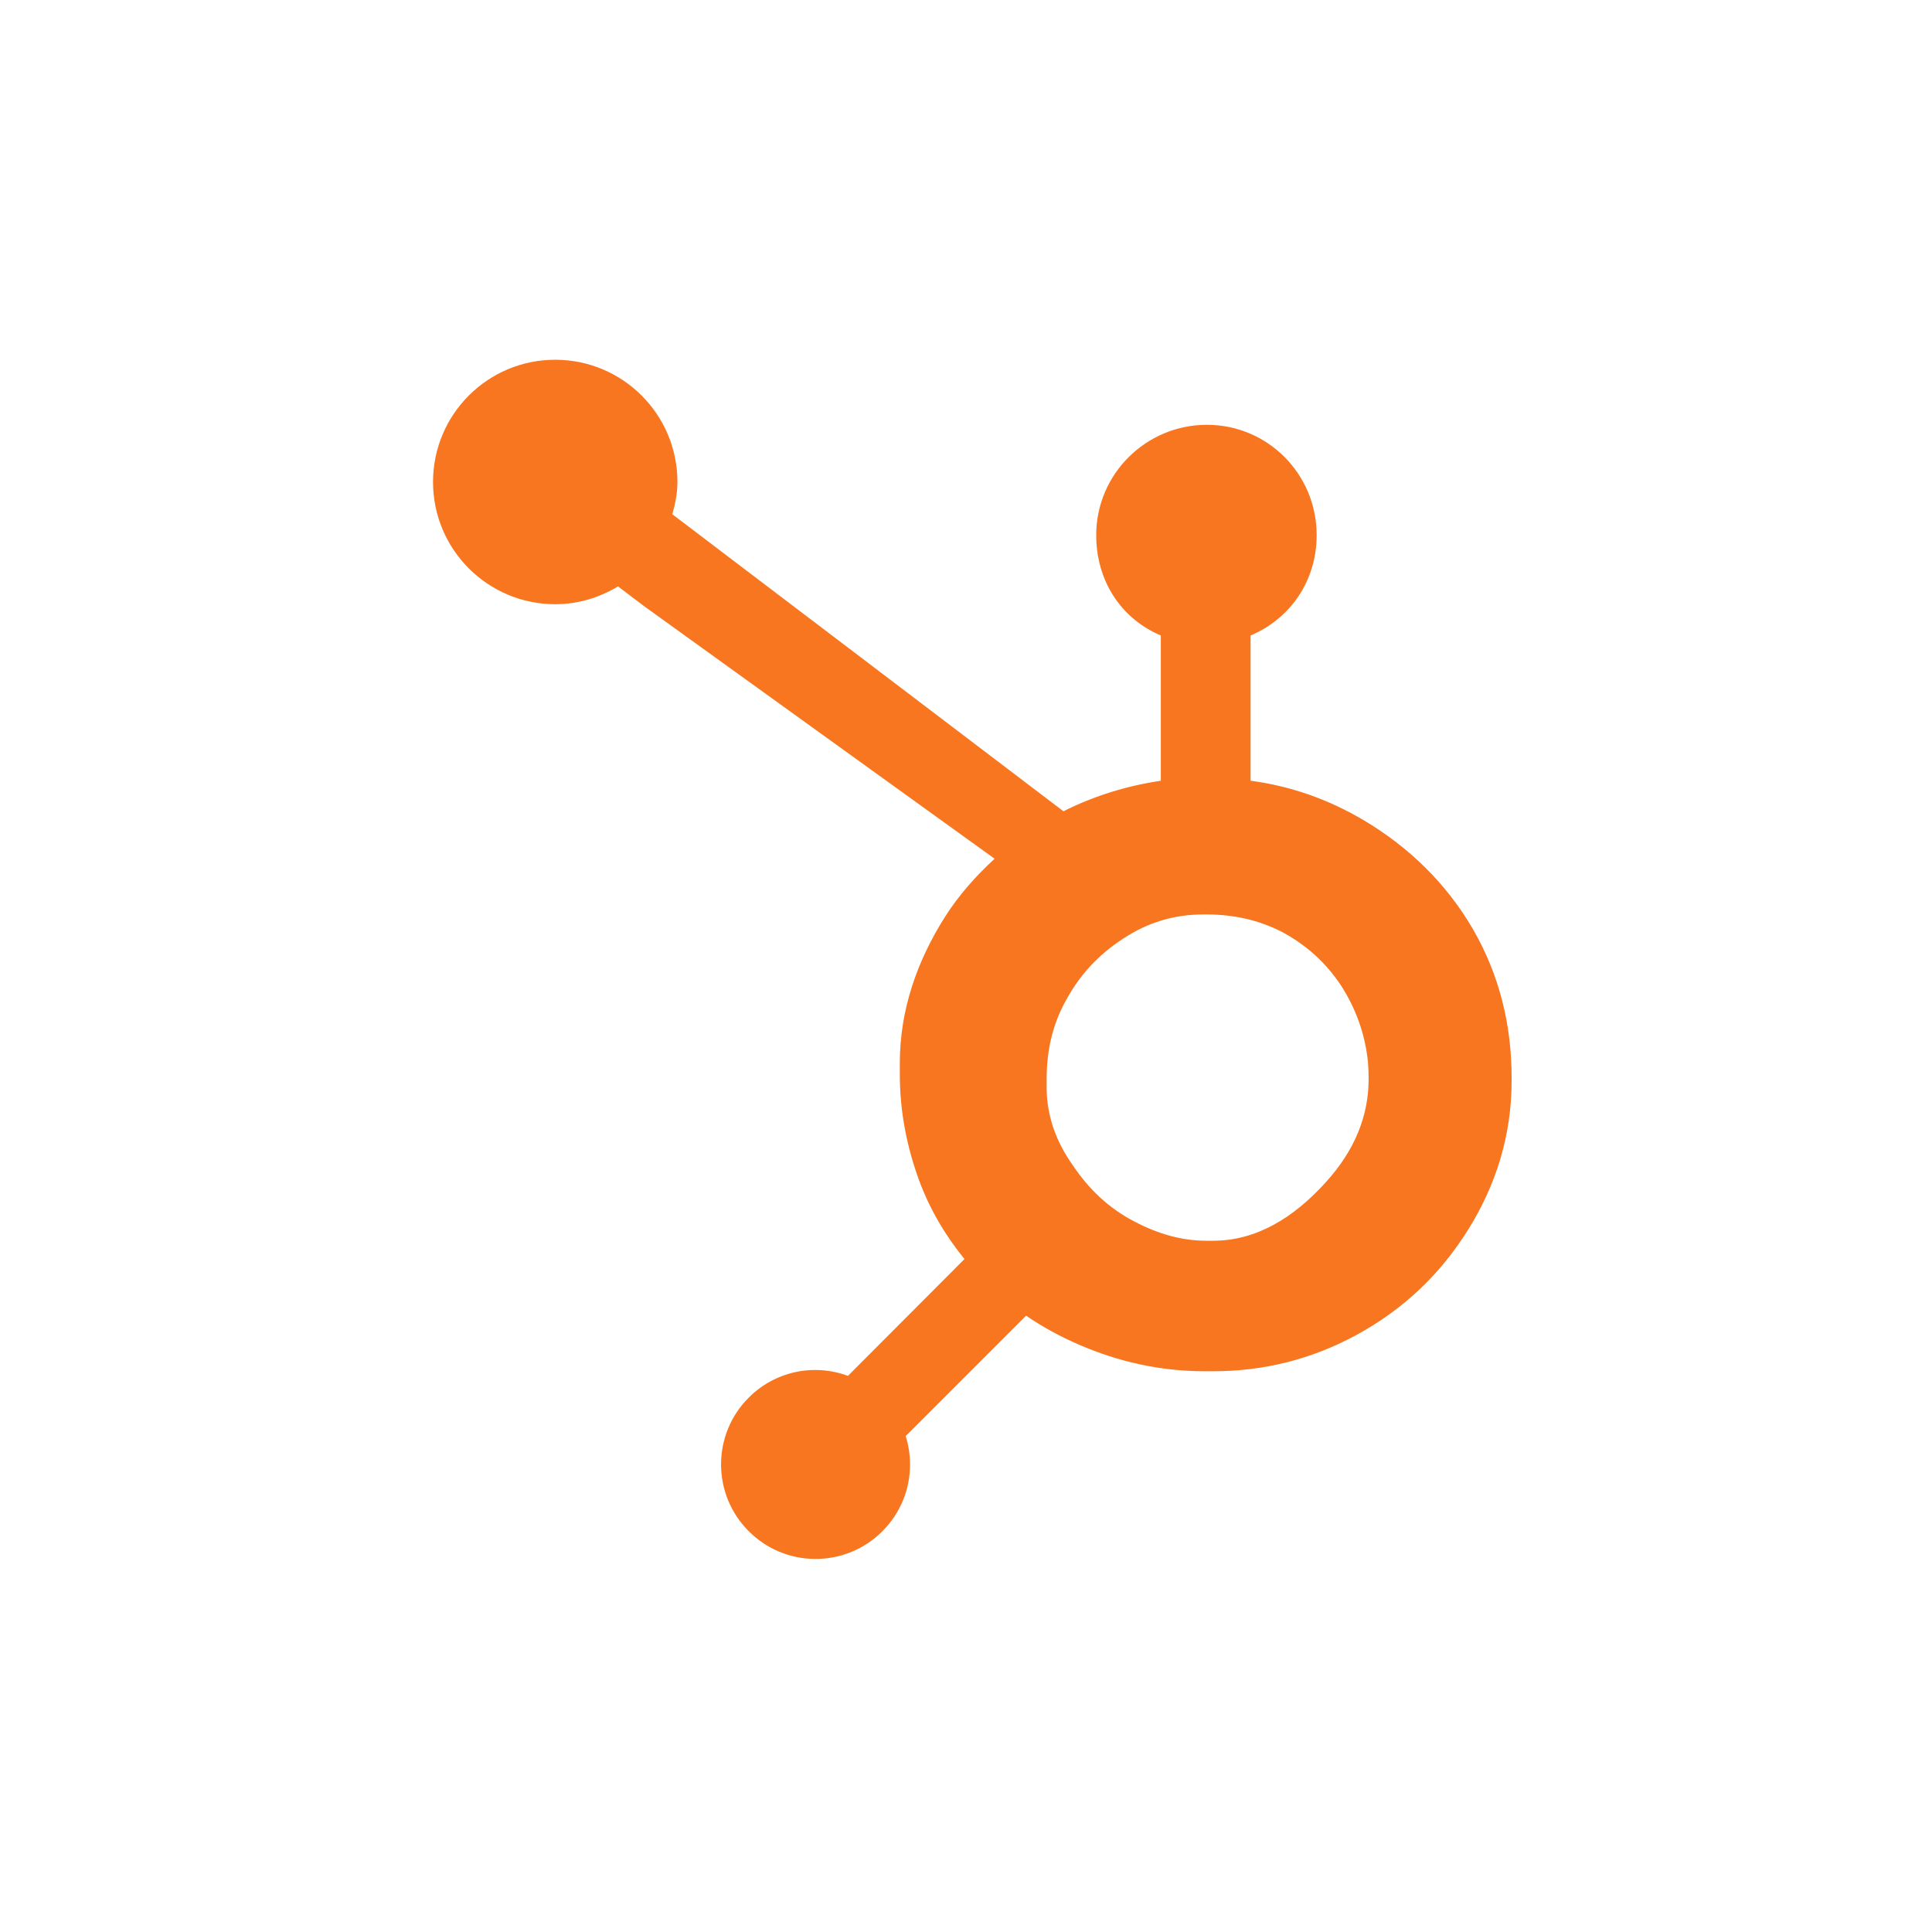<svg width="58" height="58" viewBox="0 0 58 58" fill="none" xmlns="http://www.w3.org/2000/svg">
<g filter="url(#filter0_d_1222_46)">
<rect x="5" width="48" height="48" rx="12" fill="white"/>
<path d="M44.223 23.101C43.426 21.729 42.304 20.629 40.902 19.801C39.854 19.191 38.767 18.804 37.543 18.637V14.278C38.767 13.758 39.527 12.608 39.527 11.265C39.527 9.435 38.06 7.953 36.232 7.953C34.402 7.953 32.909 9.435 32.909 11.265C32.909 12.608 33.625 13.758 34.849 14.278V18.639C33.87 18.781 32.854 19.086 31.926 19.555C30.032 18.116 23.819 13.396 20.184 10.639C20.27 10.328 20.337 10.007 20.337 9.669C20.337 7.643 18.695 6 16.668 6C14.64 6 13 7.643 13 9.669C13 11.696 14.642 13.339 16.67 13.339C17.361 13.339 18.001 13.137 18.553 12.804L19.32 13.386L29.859 20.98C29.302 21.491 28.783 22.073 28.368 22.726C27.527 24.057 27.013 25.521 27.013 27.119V27.452C27.013 28.574 27.226 29.632 27.589 30.627C27.908 31.495 28.375 32.285 28.954 32.998L25.456 36.505C24.95 36.316 24.399 36.278 23.871 36.393C23.342 36.509 22.858 36.775 22.477 37.158C22.213 37.421 22.004 37.734 21.861 38.078C21.719 38.422 21.646 38.791 21.647 39.164C21.648 39.921 21.943 40.633 22.479 41.169C22.741 41.433 23.054 41.643 23.398 41.785C23.742 41.928 24.111 42.001 24.484 42C24.856 42.001 25.226 41.928 25.57 41.785C25.914 41.643 26.227 41.433 26.49 41.169C26.753 40.906 26.963 40.593 27.105 40.249C27.248 39.905 27.321 39.536 27.32 39.164C27.32 38.871 27.274 38.585 27.189 38.313L30.805 34.697C31.3 35.039 31.836 35.328 32.411 35.576C33.546 36.067 34.799 36.366 36.17 36.366H36.421C37.937 36.366 39.367 36.01 40.711 35.282C42.128 34.512 43.236 33.459 44.074 32.116C44.916 30.768 45.38 29.28 45.38 27.642V27.56C45.38 25.949 45.007 24.462 44.223 23.101ZM39.806 30.686C38.825 31.776 37.697 32.448 36.421 32.448H36.211C35.483 32.448 34.771 32.246 34.073 31.88C33.287 31.477 32.69 30.902 32.2 30.174C31.695 29.46 31.421 28.679 31.421 27.852V27.601C31.421 26.788 31.577 26.016 31.97 25.288C32.391 24.492 32.958 23.873 33.714 23.381C34.455 22.892 35.247 22.652 36.129 22.652H36.211C37.011 22.652 37.768 22.81 38.483 23.175C39.211 23.565 39.806 24.098 40.267 24.799C40.715 25.5 40.981 26.255 41.067 27.079C41.081 27.25 41.087 27.425 41.087 27.593C41.087 28.711 40.66 29.746 39.806 30.686Z" fill="#F8761F"/>
</g>
<defs>
<filter id="filter0_d_1222_46" x="0.2" y="0" width="57.6" height="57.6" filterUnits="userSpaceOnUse" color-interpolation-filters="sRGB">
<feFlood flood-opacity="0" result="BackgroundImageFix"/>
<feColorMatrix in="SourceAlpha" type="matrix" values="0 0 0 0 0 0 0 0 0 0 0 0 0 0 0 0 0 0 127 0" result="hardAlpha"/>
<feOffset dy="4.8"/>
<feGaussianBlur stdDeviation="2.4"/>
<feComposite in2="hardAlpha" operator="out"/>
<feColorMatrix type="matrix" values="0 0 0 0 0 0 0 0 0 0 0 0 0 0 0 0 0 0 0.25 0"/>
<feBlend mode="normal" in2="BackgroundImageFix" result="effect1_dropShadow_1222_46"/>
<feBlend mode="normal" in="BackgroundImageFix" in2="effect1_dropShadow_1222_46" result="BackgroundImageFix"/>
<feBlend mode="normal" in="SourceGraphic" in2="BackgroundImageFix" result="shape"/>
</filter>
</defs>
</svg>
